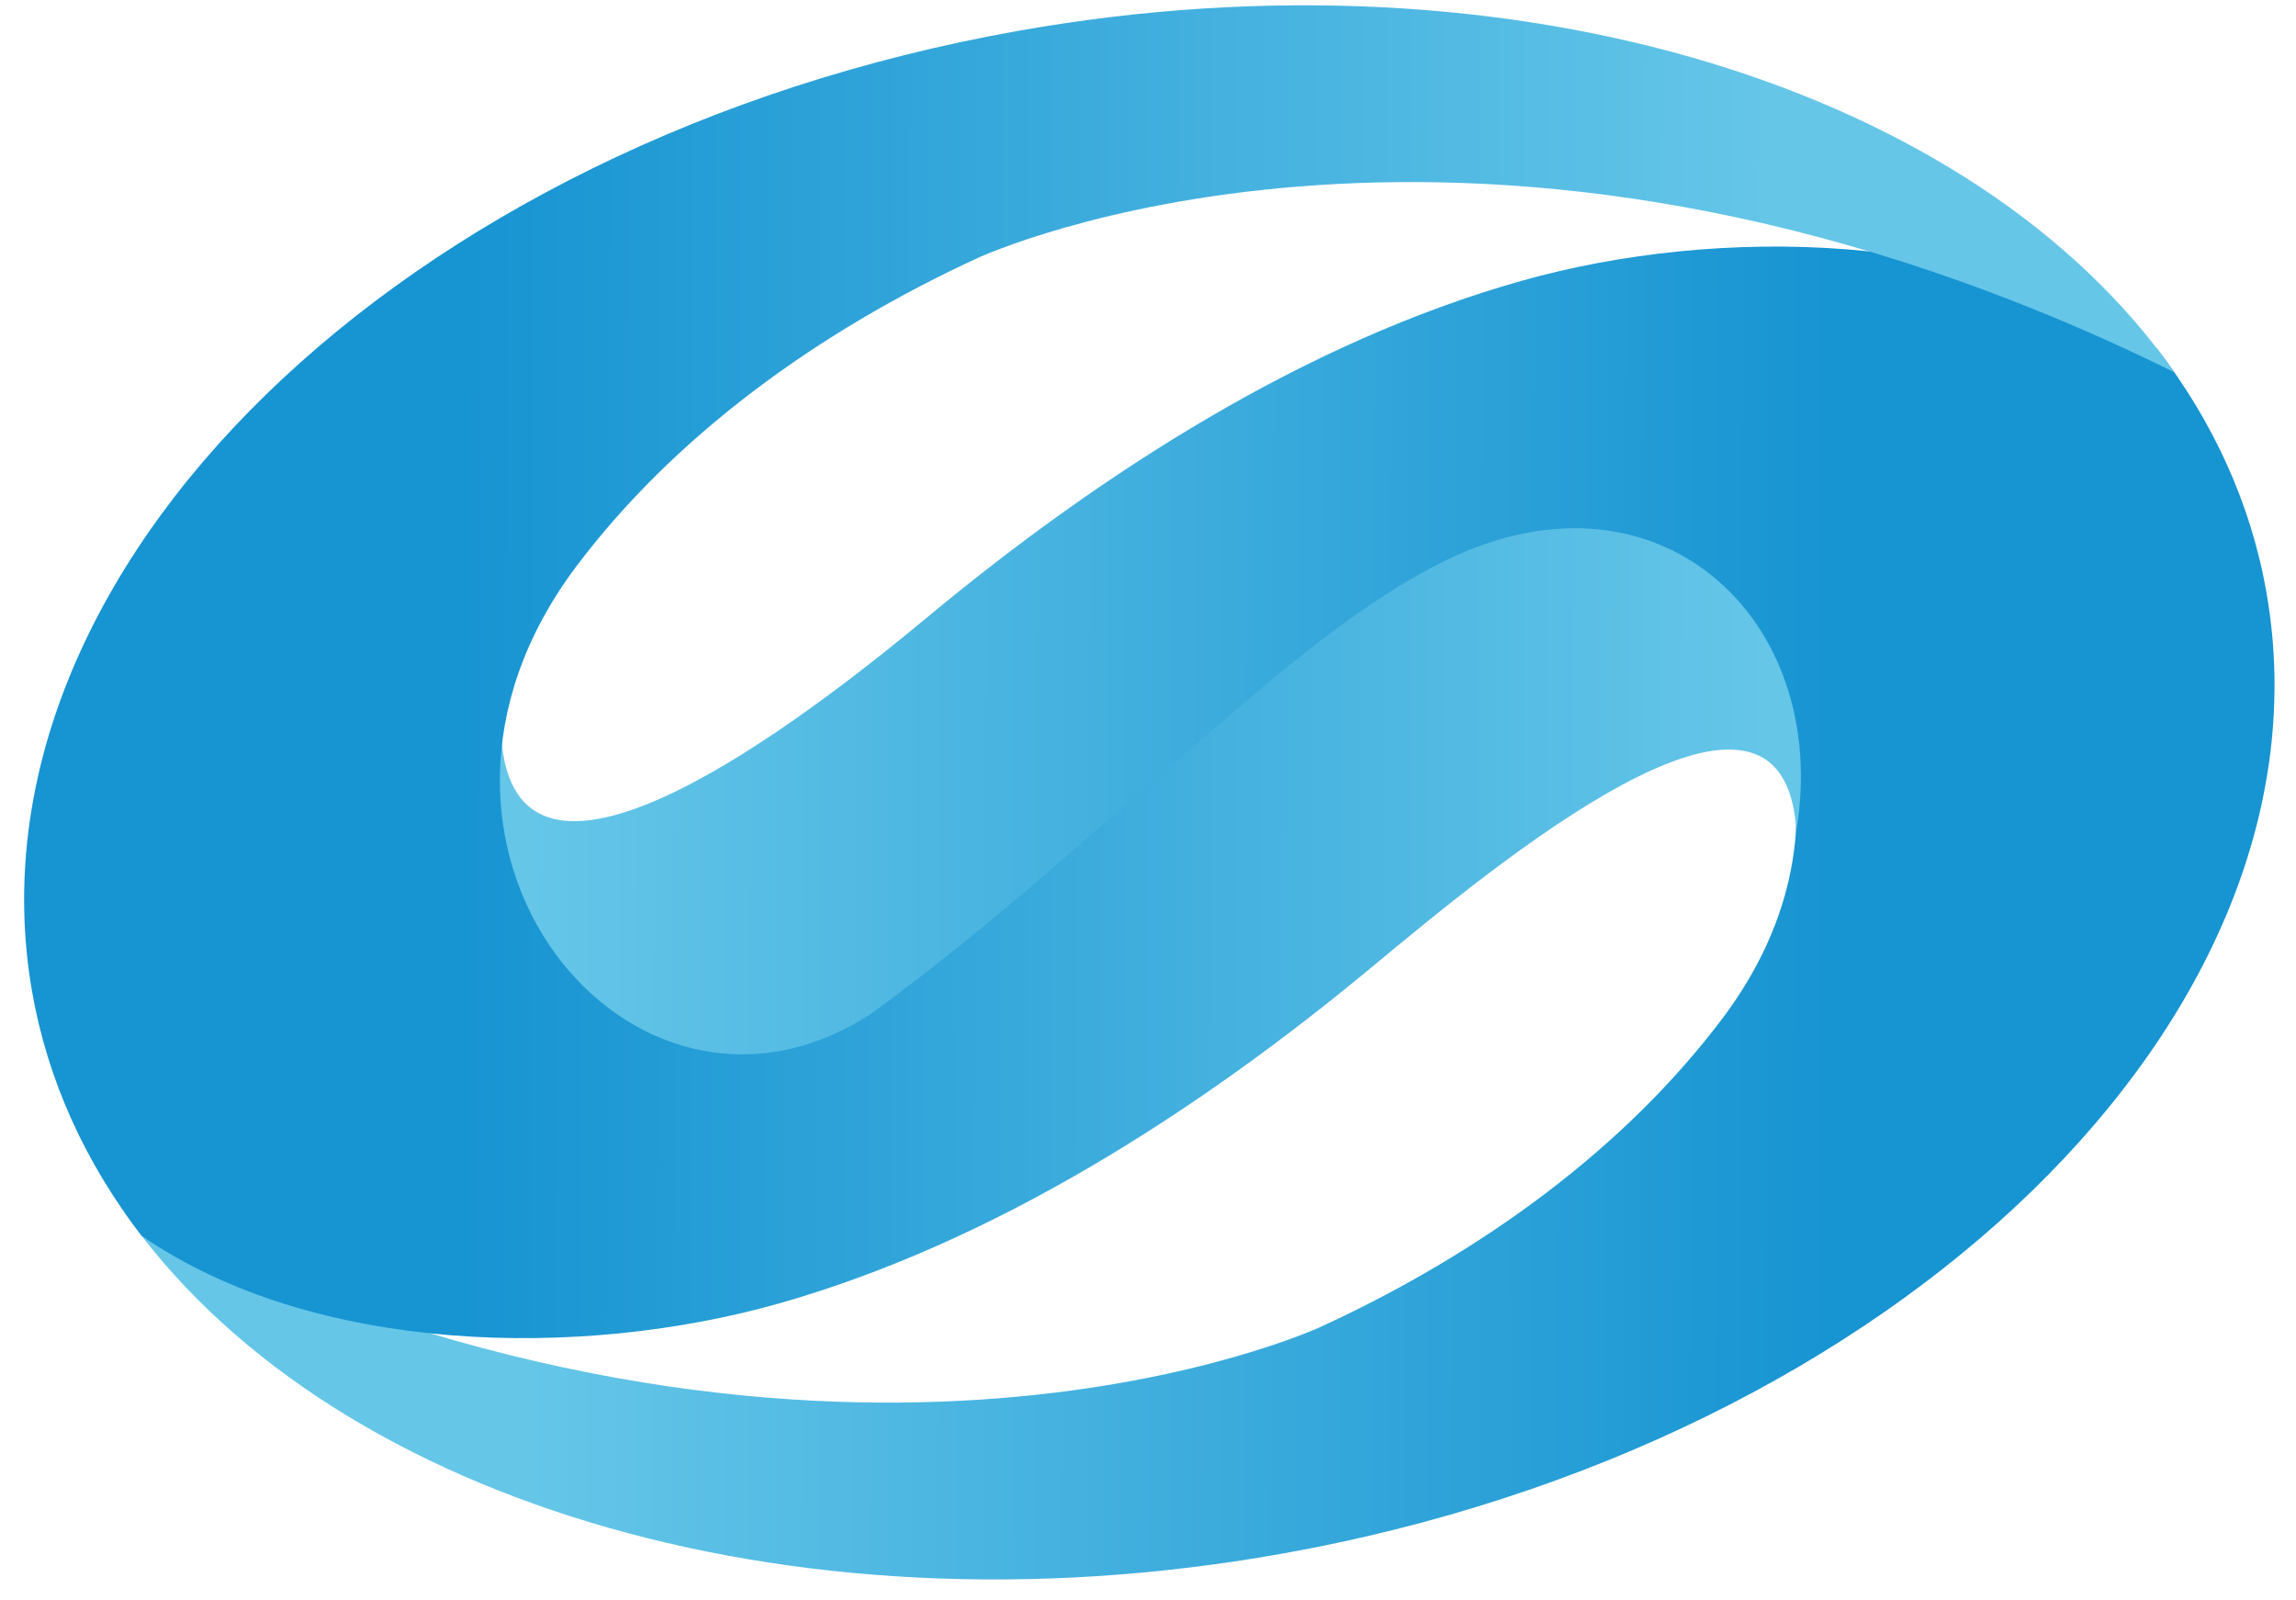 <?xml version="1.0" encoding="UTF-8"?> <svg xmlns="http://www.w3.org/2000/svg" width="89" height="62" viewBox="0 0 89 62" fill="none"><path fill-rule="evenodd" clip-rule="evenodd" d="M49.672 60.224C73.589 55.97 90.689 39.306 87.862 23.008C87.26 19.524 85.785 16.341 83.62 13.521C76.905 8.905 66.577 8.738 58.965 10.889C50.605 13.249 42.692 18.319 35.922 23.943C31.09 27.957 20.232 36.276 19.456 28.856C19.448 28.746 19.27 28.662 19.238 28.596C17.828 36.91 24.945 44.634 33.29 40.341C34.742 39.599 39.828 34.742 41.734 33.083C46.016 29.352 50.633 25.928 55.308 22.54C57.894 20.825 60.762 20.308 63.2 21.324C68.828 23.665 72.468 31.874 66.785 39.45C63.014 44.469 57.488 48.54 51.142 51.453C49.718 52.08 30.94 59.888 4.822 46.986C12.441 57.929 30.321 63.664 49.672 60.224Z" fill="url(#paint0_linear_232_25)"></path><path fill-rule="evenodd" clip-rule="evenodd" d="M30.143 50.536C38.496 48.176 46.417 43.097 53.187 37.476C58.014 33.468 68.846 24.473 69.606 31.892C69.616 31.996 69.627 32.224 69.627 32.224C71.03 23.91 64.126 17.564 55.776 21.853C52.175 23.701 48.907 26.676 45.828 29.292C44.848 30.124 43.877 30.971 42.907 31.818C39.936 34.422 36.936 36.996 33.737 39.309C24.521 45.3 14.181 32.828 22.327 21.97C26.098 16.952 31.618 12.884 37.963 9.97C39.392 9.341 58.175 1.536 84.283 14.428C76.651 3.493 58.78 -2.239 39.44 1.201C15.516 5.458 -1.583 22.121 1.24 38.416C1.848 41.9 3.323 45.085 5.486 47.896C12.203 52.52 22.527 52.681 30.143 50.536Z" fill="url(#paint1_linear_232_25)"></path><defs><linearGradient id="paint0_linear_232_25" x1="3.672" y1="34.496" x2="87.878" y2="34.717" gradientUnits="userSpaceOnUse"><stop stop-color="#65C6E8"></stop><stop offset="0.2" stop-color="#65C6E8"></stop><stop offset="0.8" stop-color="#1794D2"></stop><stop offset="1" stop-color="#1794D2"></stop></linearGradient><linearGradient id="paint1_linear_232_25" x1="1.223" y1="26.708" x2="85.451" y2="26.928" gradientUnits="userSpaceOnUse"><stop stop-color="#1794D2"></stop><stop offset="0.2" stop-color="#1794D2"></stop><stop offset="0.8" stop-color="#65C6E8"></stop><stop offset="1" stop-color="#65C6E8"></stop></linearGradient></defs></svg> 